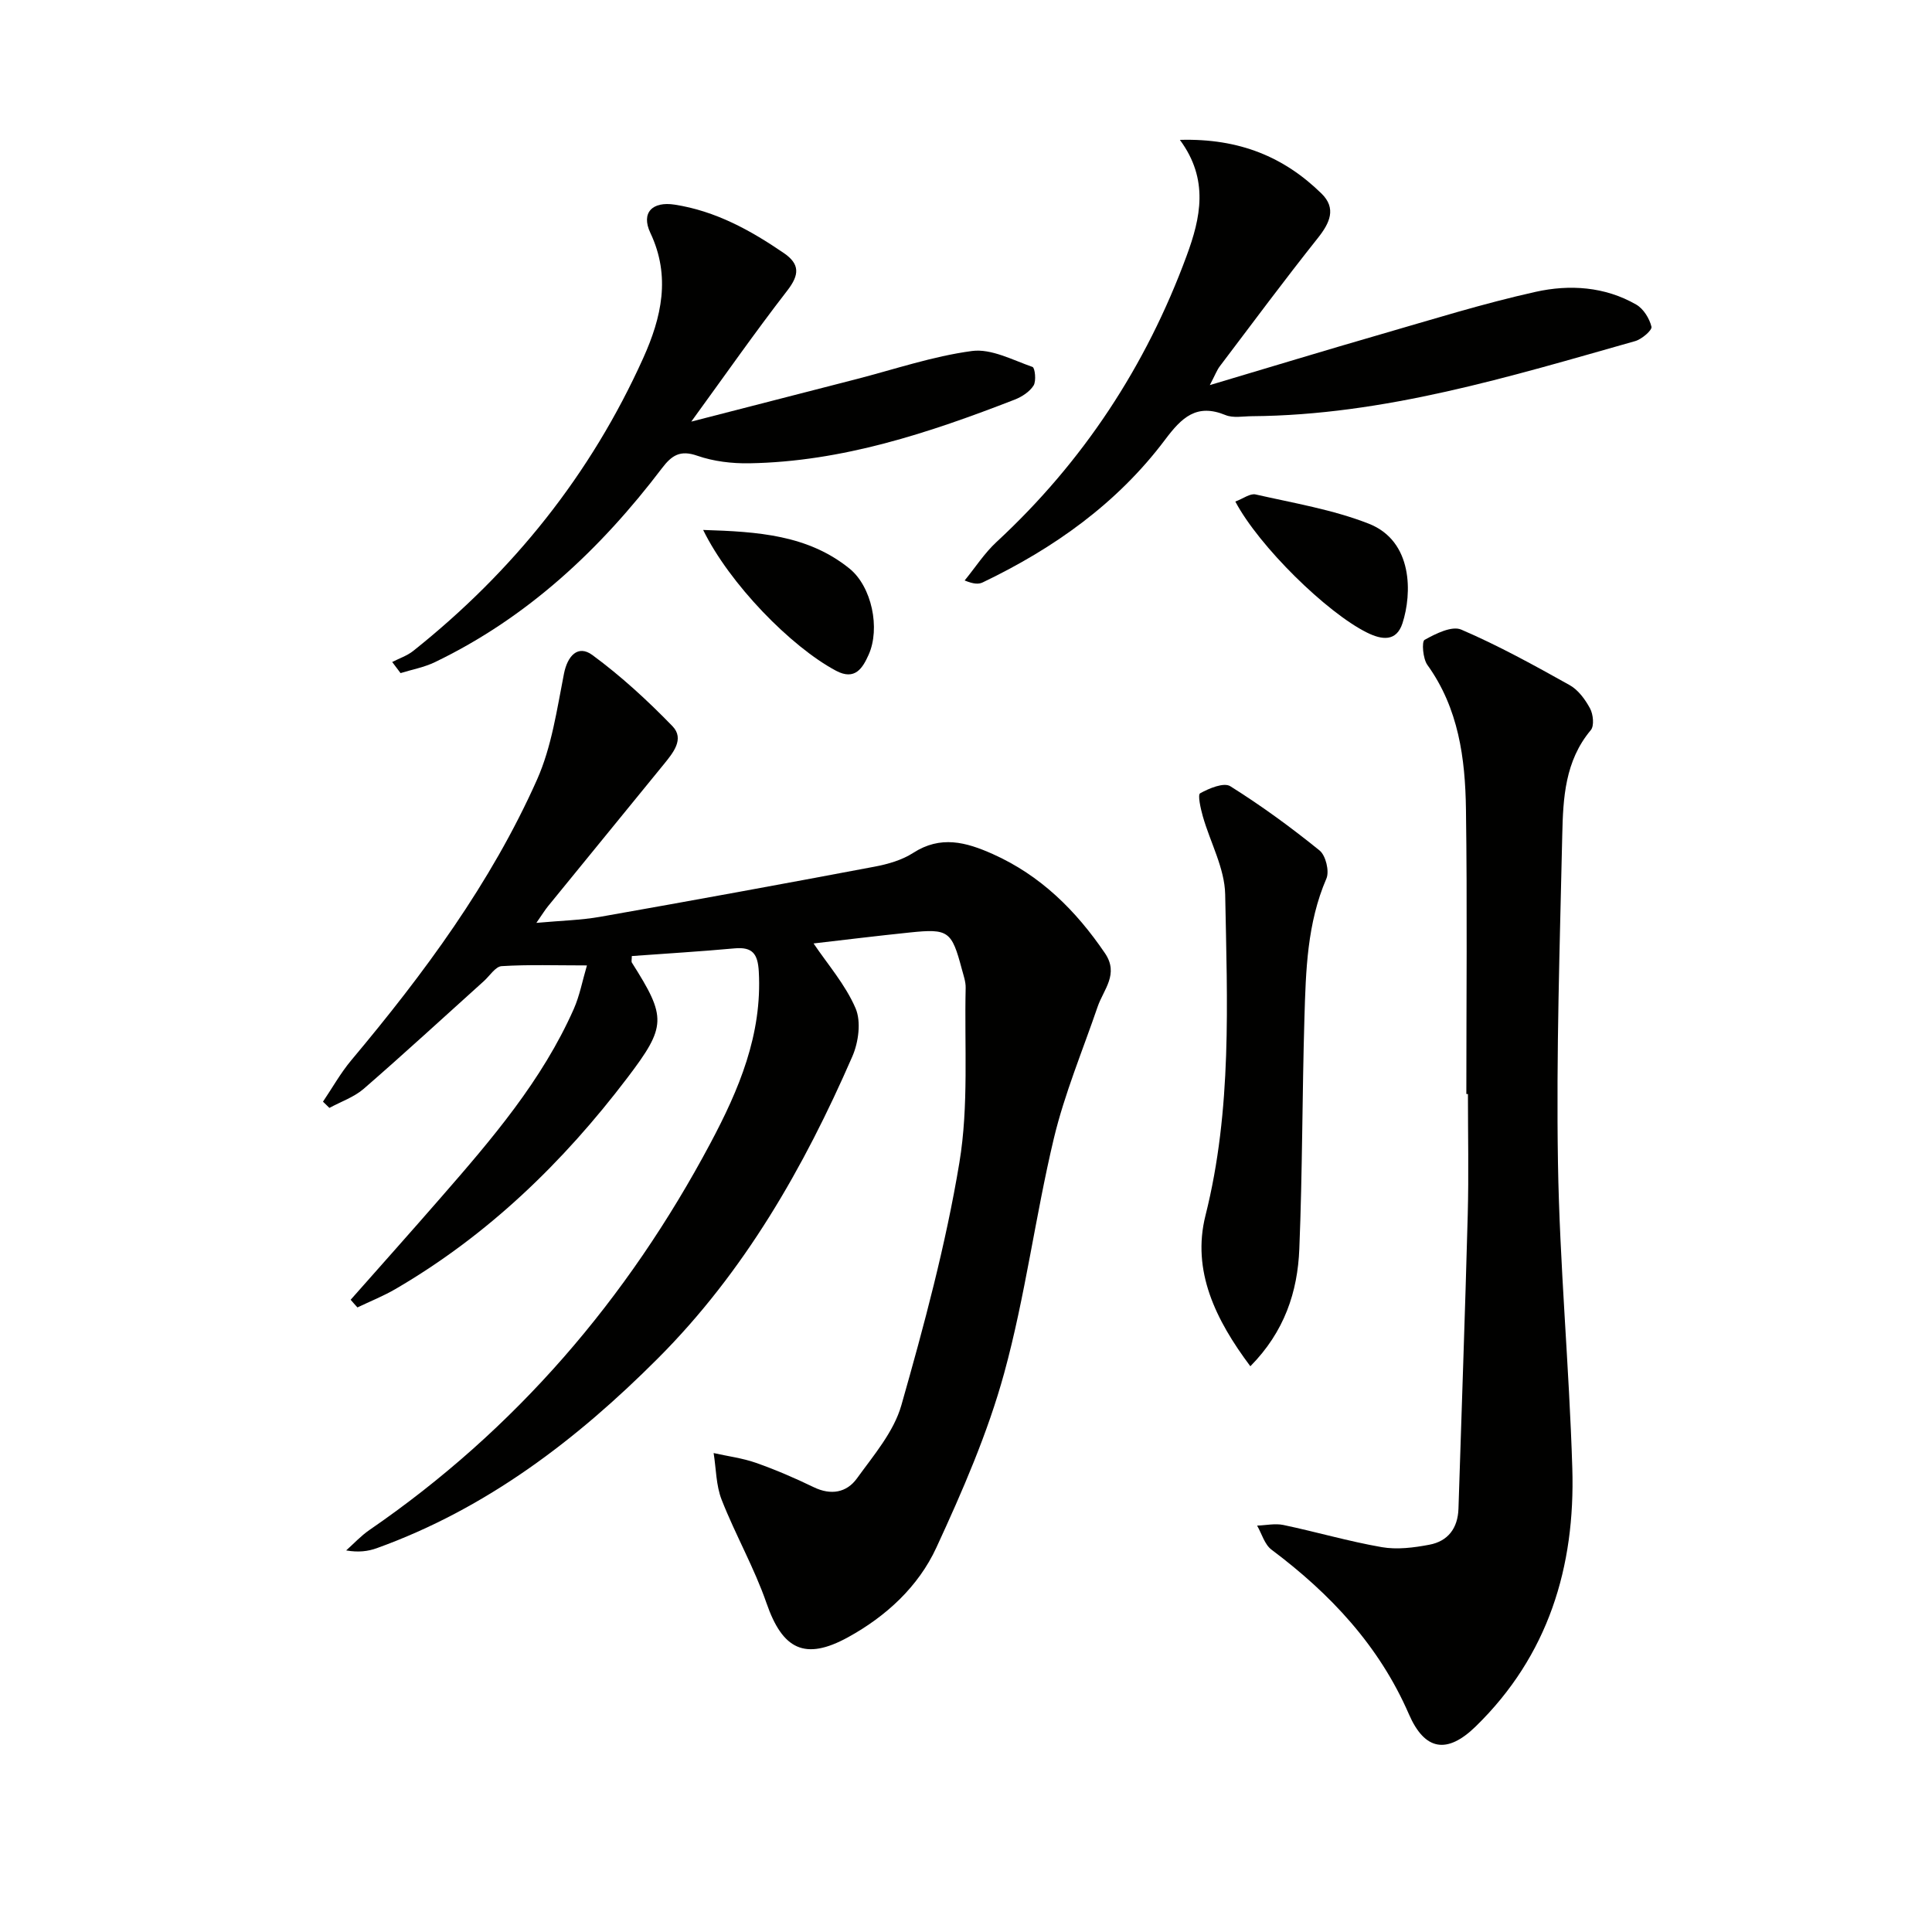 <svg enable-background="new 0 0 400 400" viewBox="0 0 400 400" xmlns="http://www.w3.org/2000/svg"><path d="m72.6 269.1c6.24-7.06 12.52-14.09 18.71-21.2 10.51-12.05 20.92-24.19 27.48-38.99 1.23-2.78 1.79-5.86 2.73-9.03-6.45 0-12.07-.2-17.66.15-1.28.08-2.46 2-3.67 3.09-8.28 7.45-16.47 15-24.88 22.3-2.01 1.74-4.72 2.66-7.11 3.96-.44-.43-.89-.86-1.33-1.29 1.94-2.87 3.65-5.94 5.87-8.59 15.02-17.91 28.89-36.64 38.44-58.07 3.03-6.8 4.12-14.52 5.58-21.93.73-3.73 2.9-6.08 5.89-3.88 5.93 4.36 11.43 9.42 16.57 14.72 2.58 2.67.09 5.58-1.82 7.94-7.97 9.79-15.97 19.57-23.95 29.36-.62.76-1.13 1.6-2.4 3.43 5.04-.46 9.23-.55 13.3-1.27 18.93-3.34 37.84-6.8 56.74-10.37 2.75-.52 5.65-1.35 7.96-2.84 5.69-3.67 10.93-2.25 16.47.22 9.93 4.44 17.23 11.69 23.25 20.54 2.95 4.34-.29 7.49-1.52 11.09-3.1 9.06-6.84 17.98-9.06 27.25-3.84 16.1-5.91 32.65-10.28 48.58-3.4 12.41-8.63 24.41-14.04 36.13-3.73 8.09-10.4 14.24-18.3 18.58-8.93 4.9-13.56 2.51-16.87-7.06-2.54-7.33-6.45-14.17-9.29-21.41-1.17-2.98-1.14-6.43-1.66-9.67 2.93.66 5.96 1.04 8.78 2.03 4.06 1.43 8.05 3.15 11.93 5.03 3.58 1.74 6.83 1.13 8.95-1.8 3.47-4.8 7.65-9.67 9.21-15.17 4.71-16.55 9.2-33.27 12.01-50.22 1.96-11.81 1.02-24.1 1.3-36.18.03-1.28-.45-2.6-.79-3.87-2.1-7.91-2.78-8.43-10.76-7.6-6.9.71-13.78 1.56-19.94 2.27 2.89 4.29 6.59 8.52 8.7 13.43 1.18 2.75.61 7.02-.67 9.96-10.02 23-22.37 44.61-40.27 62.53-16.82 16.85-35.48 31.1-58.18 39.28-1.83.66-3.81.91-6.35.47 1.59-1.42 3.06-3.02 4.8-4.22 30.26-20.78 53.44-47.84 70.62-80.1 5.88-11.04 10.74-22.49 10.01-35.54-.21-3.64-1.28-5.13-5.01-4.79-7.09.65-14.21 1.07-21.28 1.59 0 .74-.13 1.14.02 1.37 7.18 11.33 7.19 13.13-.95 23.85-13.31 17.52-28.89 32.59-48.02 43.73-2.51 1.46-5.23 2.54-7.86 3.8-.48-.52-.94-1.06-1.4-1.59z" fill="#010100"/><path d="m303.59 226.5c0-19.66.2-39.32-.08-58.97-.15-10.52-1.52-20.88-7.99-29.87-.93-1.3-1.2-4.83-.58-5.18 2.29-1.28 5.65-2.96 7.59-2.13 7.71 3.31 15.1 7.39 22.44 11.49 1.78.99 3.23 2.97 4.23 4.83.66 1.22.9 3.61.16 4.49-5.35 6.37-5.74 14.06-5.91 21.67-.5 22.63-1.26 45.27-.89 67.9.34 21.1 2.33 42.17 2.97 63.28.62 20.39-4.97 38.78-20 53.43-5.93 5.78-10.55 5.02-13.83-2.53-6.16-14.19-16.27-24.94-28.45-34.07-1.43-1.07-2.01-3.29-2.98-4.98 1.82-.06 3.71-.49 5.44-.13 6.81 1.43 13.52 3.4 20.37 4.59 3.17.55 6.63.11 9.84-.5 3.87-.72 5.91-3.42 6.04-7.47.64-20.28 1.38-40.57 1.92-60.85.22-8.33.04-16.66.04-24.99-.1-.01-.22-.01-.33-.01z" fill="#010100"/><path d="m244.28 28.96c12.39-.35 21.63 3.59 29.32 11.11 3.13 3.06 1.74 6.08-.76 9.22-6.93 8.71-13.57 17.66-20.29 26.54-.58.76-.92 1.7-2.07 3.9 12.57-3.74 23.95-7.21 35.38-10.51 10.66-3.08 21.28-6.4 32.09-8.8 7-1.56 14.32-1.1 20.81 2.64 1.5.86 2.75 2.88 3.16 4.59.17.71-2 2.58-3.37 2.97-26.02 7.37-51.93 15.34-79.35 15.55-1.83.01-3.87.42-5.46-.23-6.02-2.48-9.09.52-12.52 5.09-9.89 13.17-23 22.48-37.76 29.55-.83.4-1.86.37-3.74-.4 2.19-2.67 4.09-5.65 6.6-7.97 17.92-16.59 30.96-36.42 39.37-59.28 2.86-7.76 4.68-15.74-1.41-23.97z" fill="#010100"/><path d="m143.12 87.29c11.89-3.06 22.95-5.91 34.01-8.75 8.02-2.06 15.96-4.78 24.11-5.87 3.98-.53 8.42 1.87 12.53 3.3.51.18.81 2.92.22 3.85-.82 1.3-2.44 2.35-3.94 2.93-17.7 6.87-35.66 12.84-54.91 13.17-3.59.06-7.39-.39-10.76-1.56-3.56-1.25-5.3-.09-7.33 2.58-12.74 16.77-27.8 30.9-46.98 40.14-2.23 1.08-4.75 1.54-7.14 2.28-.58-.77-1.15-1.53-1.73-2.3 1.46-.75 3.09-1.29 4.35-2.29 20.66-16.45 36.76-36.52 47.63-60.65 3.77-8.38 5.74-16.88 1.47-25.9-1.99-4.21.44-6.57 5.04-5.85 8.44 1.31 15.65 5.28 22.56 10 3.38 2.3 3.29 4.51.75 7.79-6.69 8.64-12.96 17.62-19.88 27.13z" fill="#010100"/><path d="m258.87 282.87c-7.21-9.62-12.16-19.77-9.29-31.21 5.53-22 4.5-44.25 4.08-66.48-.1-5.41-3.09-10.76-4.63-16.17-.45-1.6-1.1-4.47-.55-4.77 1.86-1.03 4.91-2.3 6.24-1.46 6.43 4.03 12.59 8.53 18.49 13.31 1.27 1.03 2.06 4.29 1.41 5.8-4 9.26-4.26 19.04-4.55 28.8-.47 15.96-.41 31.93-1.06 47.88-.35 8.88-3.07 17.15-10.14 24.3z" fill="#010100"/><path d="m255.76 103.84c1.62-.6 3.06-1.73 4.2-1.47 7.87 1.79 15.96 3.13 23.42 6.05 9.23 3.62 8.96 14.54 6.99 20.61-1.26 3.89-4.29 3.46-7.35 1.94-8.32-4.12-22.34-17.84-27.26-27.13z" fill="#010100"/><path d="m145.58 109.72c11.36.35 21.67 1.04 30.28 7.98 4.64 3.74 6.44 12.41 3.97 17.88-1.2 2.65-2.76 5.42-6.76 3.28-9.34-4.98-22.03-17.99-27.49-29.14z" fill="#010100"/></svg>